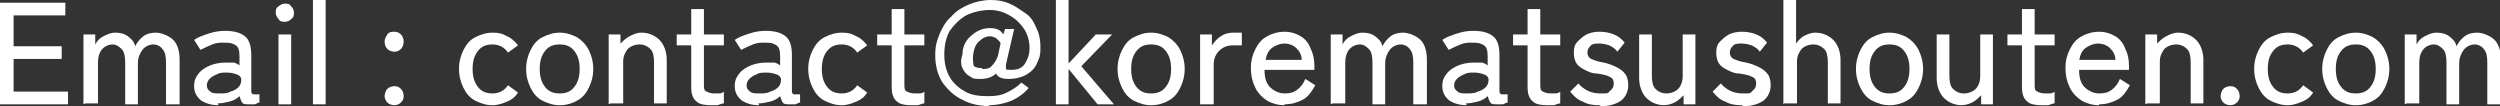 <?xml version="1.0" encoding="UTF-8"?><svg id="_レイヤー_1" xmlns="http://www.w3.org/2000/svg" viewBox="0 0 275.6 11.7"><rect x="0" y="0" width="275.6" height="11.7" fill="#333333" stroke="none"/><path d="M0,11.5V.3h7.2v1.4H1.5v3.4h5.3v1.4H1.5v3.6h6v1.4H0Z" style="fill:#fff;"/><path d="M9.2,11.5V3.8h1.3v1.1c.2-.4.5-.7.9-.9.4-.2.8-.4,1.3-.4s1,.1,1.4.4c.4.3.7.6.8,1.1.2-.4.5-.8.9-1.1.4-.3.9-.4,1.4-.4s1.4.3,1.9.8c.5.5.7,1.3.7,2.2v4.9h-1.5v-4.6c0-.7-.1-1.2-.4-1.5-.2-.3-.6-.5-1-.5s-.9.2-1.2.6c-.3.4-.5.9-.5,1.5v4.5h-1.4v-4.6c0-.7-.1-1.2-.4-1.5-.3-.3-.6-.5-1-.5s-.9.2-1.2.6c-.3.4-.4.9-.4,1.4v4.5h-1.4Z" style="fill:#fff;"/><path d="M24.1,11.6c-.8,0-1.4-.2-1.9-.5-.5-.4-.8-.9-.8-1.6s.2-1,.5-1.4.8-.7,1.3-.9c.5-.2,1.1-.3,1.6-.3.3,0,.6,0,.9,0,.3,0,.5.2.7.3v-1c0-.6-.1-1-.4-1.2-.3-.2-.6-.3-1.2-.3s-.9,0-1.4.2c-.5.2-.9.4-1.3.6l-.7-1.1c.4-.3,1-.5,1.6-.7s1.2-.3,1.8-.3c1,0,1.7.2,2.2.6.5.4.7,1.1.7,2.1v3.9c0,.2,0,.3.2.4.1,0,.3,0,.7,0v.9c-.1,0-.3.1-.5.2-.2,0-.4,0-.7,0-.3,0-.6,0-.7-.2-.1-.1-.2-.4-.3-.7-.3.3-.7.5-1.1.6s-.9.2-1.3.2ZM24.2,10.3c.4,0,.9,0,1.2-.2.4-.1.7-.3.9-.5.2-.2.3-.5.3-.8,0-.3-.2-.5-.5-.6-.3-.1-.6-.2-1.1-.2-.4,0-.8,0-1.1.2-.3.1-.6.3-.8.5-.2.2-.3.5-.3.7,0,.3.1.5.4.7.2.2.6.2,1,.2Z" style="fill:#fff;"/><path d="M31.4,2.4c-.3,0-.5,0-.7-.3s-.3-.4-.3-.7,0-.5.3-.7.4-.3.7-.3.5,0,.7.3c.2.2.3.4.3.7s0,.5-.3.7c-.2.2-.4.3-.7.3ZM30.7,11.5V3.8h1.4v7.7h-1.4Z" style="fill:#fff;"/><path d="M34.5,11.5V0h1.4v11.5h-1.4Z" style="fill:#fff;"/><path d="M43.5,5.7c-.3,0-.6-.1-.8-.3s-.3-.5-.3-.8.1-.5.3-.8.5-.3.8-.3.5.1.7.3.3.5.3.8-.1.6-.3.8-.5.3-.7.3ZM43.5,11.6c-.3,0-.6-.1-.8-.3-.2-.2-.3-.5-.3-.7s.1-.6.3-.8.5-.3.8-.3.5.1.7.3.3.5.3.8-.1.5-.3.7c-.2.2-.5.3-.7.3Z" style="fill:#fff;"/><path d="M54.3,11.6c-.7,0-1.3-.2-1.9-.5s-1-.8-1.3-1.4-.5-1.3-.5-2.1.2-1.5.5-2.1.7-1.1,1.3-1.4,1.2-.5,1.9-.5,1.1.1,1.6.4c.5.2.9.6,1.2,1l-1.1.8c-.4-.6-1-.9-1.7-.9s-1.2.2-1.6.7c-.4.5-.6,1.1-.6,2s.2,1.5.6,2c.4.5.9.7,1.6.7s1.3-.3,1.7-.9l1.1.8c-.3.5-.7.8-1.2,1-.5.2-1,.4-1.6.4Z" style="fill:#fff;"/><path d="M61.7,11.6c-.7,0-1.3-.2-1.9-.5s-1-.8-1.3-1.4c-.3-.6-.5-1.3-.5-2.1s.2-1.5.5-2.1.7-1.1,1.3-1.4,1.2-.5,1.9-.5,1.3.2,1.9.5c.5.3,1,.8,1.3,1.4.3.6.5,1.3.5,2.1s-.2,1.5-.5,2.1c-.3.6-.7,1.1-1.3,1.4-.5.3-1.2.5-1.9.5ZM61.7,10.3c.7,0,1.2-.2,1.6-.7.4-.5.6-1.1.6-2s-.2-1.5-.6-2c-.4-.5-.9-.7-1.6-.7s-1.2.2-1.6.7c-.4.5-.6,1.1-.6,2s.2,1.5.6,2c.4.5.9.7,1.6.7Z" style="fill:#fff;"/><path d="M67.1,11.5V3.8h1.3v1c.3-.3.6-.6,1-.8.4-.2.8-.4,1.3-.4.8,0,1.5.3,2,.8.5.5.8,1.3.8,2.2v4.8h-1.4v-4.5c0-.7-.1-1.2-.4-1.5-.3-.3-.7-.5-1.2-.5s-1,.2-1.3.5c-.3.4-.5.8-.5,1.4v4.6h-1.4Z" style="fill:#fff;"/><path d="M78.4,11.6c-.7,0-1.3-.1-1.6-.4-.4-.3-.6-.8-.6-1.6v-4.6h-1.6v-1.2h1.6V1h1.4v2.8h2.2v1.2h-2.2v4.3c0,.4,0,.7.3.8.2.1.5.2.8.2s.4,0,.6,0,.4-.1.5-.2v1.3c-.2,0-.4.1-.7.2-.3,0-.5,0-.8,0Z" style="fill:#fff;"/><path d="M83.7,11.6c-.8,0-1.4-.2-1.9-.5-.5-.4-.8-.9-.8-1.6s.2-1,.5-1.4.8-.7,1.3-.9c.5-.2,1.1-.3,1.6-.3.3,0,.6,0,.9,0,.3,0,.5.2.7.3v-1c0-.6-.1-1-.4-1.2-.3-.2-.6-.3-1.2-.3s-.9,0-1.4.2c-.5.2-.9.4-1.3.6l-.7-1.1c.4-.3,1-.5,1.6-.7s1.2-.3,1.8-.3c1,0,1.7.2,2.2.6.5.4.7,1.1.7,2.1v3.9c0,.2,0,.3.2.4.1,0,.3,0,.7,0v.9c-.1,0-.3.1-.5.2-.2,0-.4,0-.7,0-.3,0-.6,0-.7-.2-.1-.1-.2-.4-.3-.7-.3.3-.7.5-1.1.6s-.9.2-1.3.2ZM83.7,10.3c.4,0,.9,0,1.2-.2.4-.1.7-.3.9-.5.2-.2.3-.5.3-.8,0-.3-.2-.5-.5-.6-.3-.1-.6-.2-1.1-.2-.4,0-.8,0-1.1.2-.3.1-.6.3-.8.5-.2.2-.3.5-.3.7,0,.3.1.5.4.7.2.2.6.2,1,.2Z" style="fill:#fff;"/><path d="M92.8,11.6c-.7,0-1.3-.2-1.9-.5s-1-.8-1.3-1.4-.5-1.3-.5-2.1.2-1.5.5-2.1.7-1.1,1.3-1.4,1.2-.5,1.9-.5,1.1.1,1.6.4c.5.2.9.6,1.2,1l-1.1.8c-.4-.6-1-.9-1.7-.9s-1.2.2-1.6.7c-.4.5-.6,1.1-.6,2s.2,1.5.6,2c.4.5.9.7,1.6.7s1.3-.3,1.7-.9l1.1.8c-.3.5-.7.8-1.2,1-.5.2-1,.4-1.6.4Z" style="fill:#fff;"/><path d="M100.5,11.6c-.7,0-1.3-.1-1.6-.4-.4-.3-.6-.8-.6-1.6v-4.6h-1.6v-1.2h1.6V1h1.4v2.8h2.2v1.2h-2.2v4.3c0,.4,0,.7.3.8.2.1.5.2.8.2s.4,0,.6,0,.4-.1.5-.2v1.3c-.2,0-.4.1-.7.2-.3,0-.5,0-.8,0Z" style="fill:#fff;"/><path d="M109.2,11.7c-1.1,0-2.2-.2-3.1-.7-.9-.4-1.6-1.1-2.2-1.9-.5-.8-.8-1.8-.8-3s.2-1.6.5-2.4c.3-.7.7-1.4,1.3-1.9.5-.6,1.2-1,1.9-1.3.7-.3,1.6-.5,2.4-.5s1.4.1,2.1.4c.7.3,1.2.7,1.8,1.1s.9,1,1.2,1.7c.3.6.4,1.3.4,2.1s-.1,1.1-.4,1.7c-.2.5-.6.9-1.1,1.2-.5.3-1.2.5-2,.5s-1.2-.2-1.4-.6c-.4.4-1,.6-1.7.6s-.8,0-1.2-.3c-.4-.2-.6-.5-.8-.9s-.2-.9,0-1.5c0-.9.4-1.6,1-2.1.6-.5,1.2-.8,2-.8s1.2.2,1.5.7l.2-.6h1l-.9,3.9c0,.2,0,.4,0,.5s.3.1.6.1c.7,0,1.2-.2,1.5-.7s.5-1,.5-1.7-.2-1.5-.6-2.1c-.4-.6-.9-1.1-1.6-1.5-.7-.4-1.4-.6-2.2-.6s-1.8.2-2.6.6c-.7.4-1.3,1-1.8,1.7-.4.7-.6,1.6-.6,2.6s.2,1.8.6,2.5c.4.7,1,1.2,1.7,1.6.7.4,1.6.5,2.5.5s1.5-.1,2.1-.4c.6-.3,1.1-.6,1.6-1.1l.8.6c-.5.6-1.2,1.1-1.9,1.4s-1.6.5-2.6.5ZM108.3,7.6c.4,0,.7,0,1-.3s.5-.6.7-1.1l.3-1.4c0-.2-.3-.4-.5-.6-.2-.1-.4-.2-.7-.2-.4,0-.8.2-1.1.5-.4.3-.6.8-.7,1.4-.1.5,0,.9,0,1.2s.5.4.9.4Z" style="fill:#fff;"/><path d="M116.4,11.5V0h1.4v7l3-3.2h1.8l-3.4,3.5,3.6,4.2h-1.8l-3.2-3.9v3.9h-1.4Z" style="fill:#fff;"/><path d="M126.9,11.6c-.7,0-1.3-.2-1.9-.5s-1-.8-1.3-1.4c-.3-.6-.5-1.3-.5-2.1s.2-1.5.5-2.1.7-1.1,1.3-1.4,1.2-.5,1.9-.5,1.3.2,1.9.5c.5.3,1,.8,1.3,1.4.3.6.5,1.3.5,2.1s-.2,1.5-.5,2.1c-.3.6-.7,1.1-1.3,1.4-.5.3-1.2.5-1.9.5ZM126.9,10.3c.7,0,1.2-.2,1.6-.7.4-.5.6-1.1.6-2s-.2-1.5-.6-2c-.4-.5-.9-.7-1.6-.7s-1.2.2-1.6.7c-.4.5-.6,1.1-.6,2s.2,1.5.6,2c.4.5.9.7,1.6.7Z" style="fill:#fff;"/><path d="M132.3,11.5V3.8h1.3v1.2c.3-.4.6-.8,1-1,.4-.3.9-.4,1.4-.4s.3,0,.5,0,.3,0,.4,0v1.4c-.1,0-.3,0-.4,0s-.4,0-.6,0c-.6,0-1.1.2-1.5.6-.4.4-.6.9-.6,1.5v4.4h-1.4Z" style="fill:#fff;"/><path d="M141.6,11.6c-.7,0-1.4-.2-1.9-.5s-1-.8-1.3-1.4-.5-1.3-.5-2.2.2-1.5.5-2.1c.3-.6.7-1.1,1.3-1.4.5-.3,1.2-.5,1.9-.5s1.3.2,1.8.5.9.8,1.1,1.4c.3.6.4,1.2.4,1.9v.4h-5.5c0,.9.2,1.5.6,1.9.4.4,1,.7,1.6.7s1-.1,1.4-.4.7-.7.9-1.2l1.1.7c-.4.7-.8,1.3-1.4,1.6-.6.3-1.2.5-2,.5ZM139.5,6.6h4c0-.6-.3-1-.6-1.3-.3-.3-.8-.5-1.3-.5s-1,.2-1.4.5c-.4.3-.6.8-.7,1.4Z" style="fill:#fff;"/><path d="M146.7,11.5V3.8h1.3v1.1c.2-.4.5-.7.9-.9.4-.2.8-.4,1.3-.4s1,.1,1.4.4c.4.3.7.6.8,1.1.2-.4.5-.8.9-1.1.4-.3.9-.4,1.4-.4s1.4.3,1.9.8c.5.5.7,1.3.7,2.2v4.9h-1.5v-4.6c0-.7-.1-1.2-.4-1.5-.2-.3-.6-.5-1-.5s-.9.2-1.2.6c-.3.4-.5.9-.5,1.5v4.5h-1.4v-4.6c0-.7-.1-1.2-.4-1.5-.3-.3-.6-.5-1-.5s-.9.2-1.2.6c-.3.4-.4.9-.4,1.4v4.5h-1.4Z" style="fill:#fff;"/><path d="M161.7,11.6c-.8,0-1.4-.2-1.9-.5-.5-.4-.8-.9-.8-1.6s.2-1,.5-1.4.8-.7,1.3-.9c.5-.2,1.1-.3,1.6-.3.3,0,.6,0,.9,0,.3,0,.5.2.7.3v-1c0-.6-.1-1-.4-1.2-.3-.2-.6-.3-1.2-.3s-.9,0-1.4.2c-.5.2-.9.4-1.3.6l-.7-1.1c.4-.3,1-.5,1.6-.7s1.2-.3,1.8-.3c1,0,1.7.2,2.2.6.5.4.7,1.1.7,2.1v3.9c0,.2,0,.3.2.4.1,0,.3,0,.7,0v.9c-.1,0-.3.1-.5.2-.2,0-.4,0-.7,0-.3,0-.6,0-.7-.2-.1-.1-.2-.4-.3-.7-.3.3-.7.5-1.1.6s-.9.2-1.3.2ZM161.7,10.3c.4,0,.9,0,1.2-.2.4-.1.7-.3.9-.5.2-.2.3-.5.3-.8,0-.3-.2-.5-.5-.6-.3-.1-.6-.2-1.1-.2-.4,0-.8,0-1.1.2-.3.1-.6.3-.8.5-.2.2-.3.5-.3.7,0,.3.1.5.4.7.2.2.6.2,1,.2Z" style="fill:#fff;"/><path d="M170.6,11.6c-.7,0-1.3-.1-1.6-.4-.4-.3-.6-.8-.6-1.6v-4.6h-1.6v-1.2h1.6V1h1.4v2.8h2.2v1.2h-2.2v4.3c0,.4,0,.7.3.8.2.1.5.2.8.2s.4,0,.6,0,.4-.1.5-.2v1.3c-.2,0-.4.1-.7.2-.3,0-.5,0-.8,0Z" style="fill:#fff;"/><path d="M176.3,11.6c-.7,0-1.3-.1-1.8-.4-.6-.2-1-.6-1.4-1.1l.9-.9c.6.7,1.4,1.1,2.4,1.1s.8,0,1.1-.3c.3-.2.4-.5.4-.8s-.1-.6-.4-.7c-.3-.2-.8-.3-1.5-.4-.5,0-.9-.2-1.3-.4-.4-.2-.7-.4-.9-.7-.2-.3-.3-.7-.3-1.2s.1-.9.4-1.2.6-.6,1-.8c.4-.2.9-.3,1.4-.3,1.2,0,2.2.4,2.8,1.2l-.8,1c-.2-.3-.5-.5-.9-.7-.3-.1-.7-.2-1.1-.2s-.8,0-1,.3c-.2.2-.3.4-.3.7s.1.5.4.7c.3.1.7.3,1.4.4.5.1,1,.3,1.4.5.4.2.7.4,1,.8.2.3.3.7.3,1.2,0,.7-.3,1.3-.8,1.7-.6.4-1.3.6-2.2.6Z" style="fill:#fff;"/><path d="M183.5,11.6c-.8,0-1.5-.3-2-.8-.5-.5-.8-1.3-.8-2.2V3.8h1.4v4.5c0,.7.1,1.2.4,1.5.3.3.7.5,1.2.5s1-.2,1.3-.5.5-.8.5-1.4V3.8h1.4v7.7h-1.3v-1c-.3.3-.6.6-1,.8-.4.2-.8.3-1.3.3Z" style="fill:#fff;"/><path d="M192,11.6c-.7,0-1.3-.1-1.8-.4-.6-.2-1-.6-1.4-1.1l.9-.9c.6.7,1.4,1.1,2.4,1.1s.8,0,1.1-.3c.3-.2.4-.5.4-.8s-.1-.6-.4-.7c-.3-.2-.8-.3-1.5-.4-.5,0-.9-.2-1.3-.4-.4-.2-.7-.4-.9-.7-.2-.3-.3-.7-.3-1.2s.1-.9.4-1.2.6-.6,1-.8c.4-.2.9-.3,1.4-.3,1.2,0,2.2.4,2.8,1.2l-.8,1c-.2-.3-.5-.5-.9-.7-.3-.1-.7-.2-1.1-.2s-.8,0-1,.3c-.2.2-.3.4-.3.7s.1.5.4.7c.3.1.7.3,1.4.4.5.1,1,.3,1.4.5.4.2.7.4,1,.8.2.3.3.7.3,1.2,0,.7-.3,1.3-.8,1.7-.6.4-1.3.6-2.2.6Z" style="fill:#fff;"/><path d="M196.6,11.5V0h1.4v4.8c.2-.3.5-.6.8-.8.4-.2.8-.4,1.3-.4.8,0,1.5.3,2,.8.5.5.8,1.3.8,2.2v4.8h-1.4v-4.5c0-.7-.1-1.2-.4-1.5-.3-.3-.7-.5-1.2-.5s-1,.2-1.3.5c-.3.4-.5.8-.5,1.4v4.6h-1.4Z" style="fill:#fff;"/><path d="M208.3,11.6c-.7,0-1.3-.2-1.9-.5s-1-.8-1.3-1.4c-.3-.6-.5-1.3-.5-2.1s.2-1.5.5-2.1.7-1.1,1.3-1.4,1.2-.5,1.9-.5,1.3.2,1.9.5c.5.3,1,.8,1.3,1.4.3.6.5,1.3.5,2.1s-.2,1.5-.5,2.1c-.3.6-.7,1.1-1.3,1.4-.5.3-1.2.5-1.9.5ZM208.3,10.3c.7,0,1.2-.2,1.6-.7.4-.5.6-1.1.6-2s-.2-1.5-.6-2c-.4-.5-.9-.7-1.6-.7s-1.2.2-1.6.7c-.4.5-.6,1.1-.6,2s.2,1.5.6,2c.4.5.9.7,1.6.7Z" style="fill:#fff;"/><path d="M216.3,11.6c-.8,0-1.5-.3-2-.8-.5-.5-.8-1.3-.8-2.2V3.8h1.4v4.5c0,.7.1,1.2.4,1.5.3.3.7.5,1.2.5s1-.2,1.3-.5.5-.8.5-1.4V3.8h1.4v7.7h-1.3v-1c-.3.3-.6.6-1,.8-.4.2-.8.3-1.3.3Z" style="fill:#fff;"/><path d="M225.1,11.6c-.7,0-1.3-.1-1.6-.4-.4-.3-.6-.8-.6-1.6v-4.6h-1.6v-1.2h1.6V1h1.4v2.8h2.2v1.2h-2.2v4.3c0,.4,0,.7.3.8.2.1.5.2.8.2s.4,0,.6,0,.4-.1.5-.2v1.3c-.2,0-.4.1-.7.2-.3,0-.5,0-.8,0Z" style="fill:#fff;"/><path d="M231.4,11.6c-.7,0-1.4-.2-1.9-.5s-1-.8-1.3-1.4-.5-1.3-.5-2.2.2-1.5.5-2.1c.3-.6.7-1.1,1.3-1.4.5-.3,1.2-.5,1.9-.5s1.3.2,1.8.5.9.8,1.1,1.4c.3.6.4,1.2.4,1.9v.4h-5.5c0,.9.2,1.5.6,1.9.4.4,1,.7,1.6.7s1-.1,1.4-.4.7-.7.9-1.2l1.1.7c-.4.7-.8,1.3-1.4,1.6-.6.3-1.2.5-2,.5ZM229.2,6.6h4c0-.6-.3-1-.6-1.3-.3-.3-.8-.5-1.3-.5s-1,.2-1.4.5c-.4.3-.6.8-.7,1.4Z" style="fill:#fff;"/><path d="M236.5,11.5V3.8h1.3v1c.3-.3.6-.6,1-.8.4-.2.8-.4,1.3-.4.8,0,1.5.3,2,.8.5.5.8,1.3.8,2.2v4.8h-1.4v-4.5c0-.7-.1-1.2-.4-1.5-.3-.3-.7-.5-1.2-.5s-1,.2-1.3.5c-.3.4-.5.8-.5,1.4v4.6h-1.4Z" style="fill:#fff;"/><path d="M245.9,11.6c-.3,0-.6-.1-.8-.3-.2-.2-.3-.5-.3-.7s.1-.6.3-.8.5-.3.8-.3.5.1.7.3.3.5.3.8-.1.5-.3.7c-.2.2-.5.3-.7.3Z" style="fill:#fff;"/><path d="M252.2,11.6c-.7,0-1.3-.2-1.9-.5s-1-.8-1.3-1.4-.5-1.3-.5-2.1.2-1.5.5-2.1.7-1.1,1.3-1.4,1.2-.5,1.9-.5,1.1.1,1.6.4c.5.2.9.6,1.2,1l-1.1.8c-.4-.6-1-.9-1.7-.9s-1.2.2-1.6.7c-.4.5-.6,1.1-.6,2s.2,1.5.6,2c.4.5.9.7,1.6.7s1.3-.3,1.7-.9l1.1.8c-.3.5-.7.8-1.2,1-.5.2-1,.4-1.6.4Z" style="fill:#fff;"/><path d="M259.7,11.6c-.7,0-1.3-.2-1.9-.5s-1-.8-1.3-1.4c-.3-.6-.5-1.3-.5-2.1s.2-1.5.5-2.1.7-1.1,1.3-1.4,1.2-.5,1.9-.5,1.3.2,1.9.5c.5.3,1,.8,1.3,1.4.3.6.5,1.3.5,2.1s-.2,1.5-.5,2.1c-.3.6-.7,1.1-1.3,1.4-.5.3-1.2.5-1.9.5ZM259.7,10.3c.7,0,1.2-.2,1.6-.7.4-.5.6-1.1.6-2s-.2-1.5-.6-2c-.4-.5-.9-.7-1.6-.7s-1.2.2-1.6.7c-.4.5-.6,1.1-.6,2s.2,1.5.6,2c.4.5.9.7,1.6.7Z" style="fill:#fff;"/><path d="M265.1,11.5V3.8h1.3v1.1c.2-.4.5-.7.9-.9.4-.2.8-.4,1.3-.4s1,.1,1.4.4c.4.3.7.6.8,1.1.2-.4.5-.8.9-1.1.4-.3.9-.4,1.4-.4s1.4.3,1.9.8c.5.5.7,1.3.7,2.2v4.9h-1.5v-4.6c0-.7-.1-1.2-.4-1.5-.2-.3-.6-.5-1-.5s-.9.2-1.2.6c-.3.4-.5.9-.5,1.5v4.5h-1.4v-4.6c0-.7-.1-1.2-.4-1.5-.3-.3-.6-.5-1-.5s-.9.2-1.2.6c-.3.4-.4.9-.4,1.4v4.5h-1.4Z" style="fill:#fff;"/></svg>